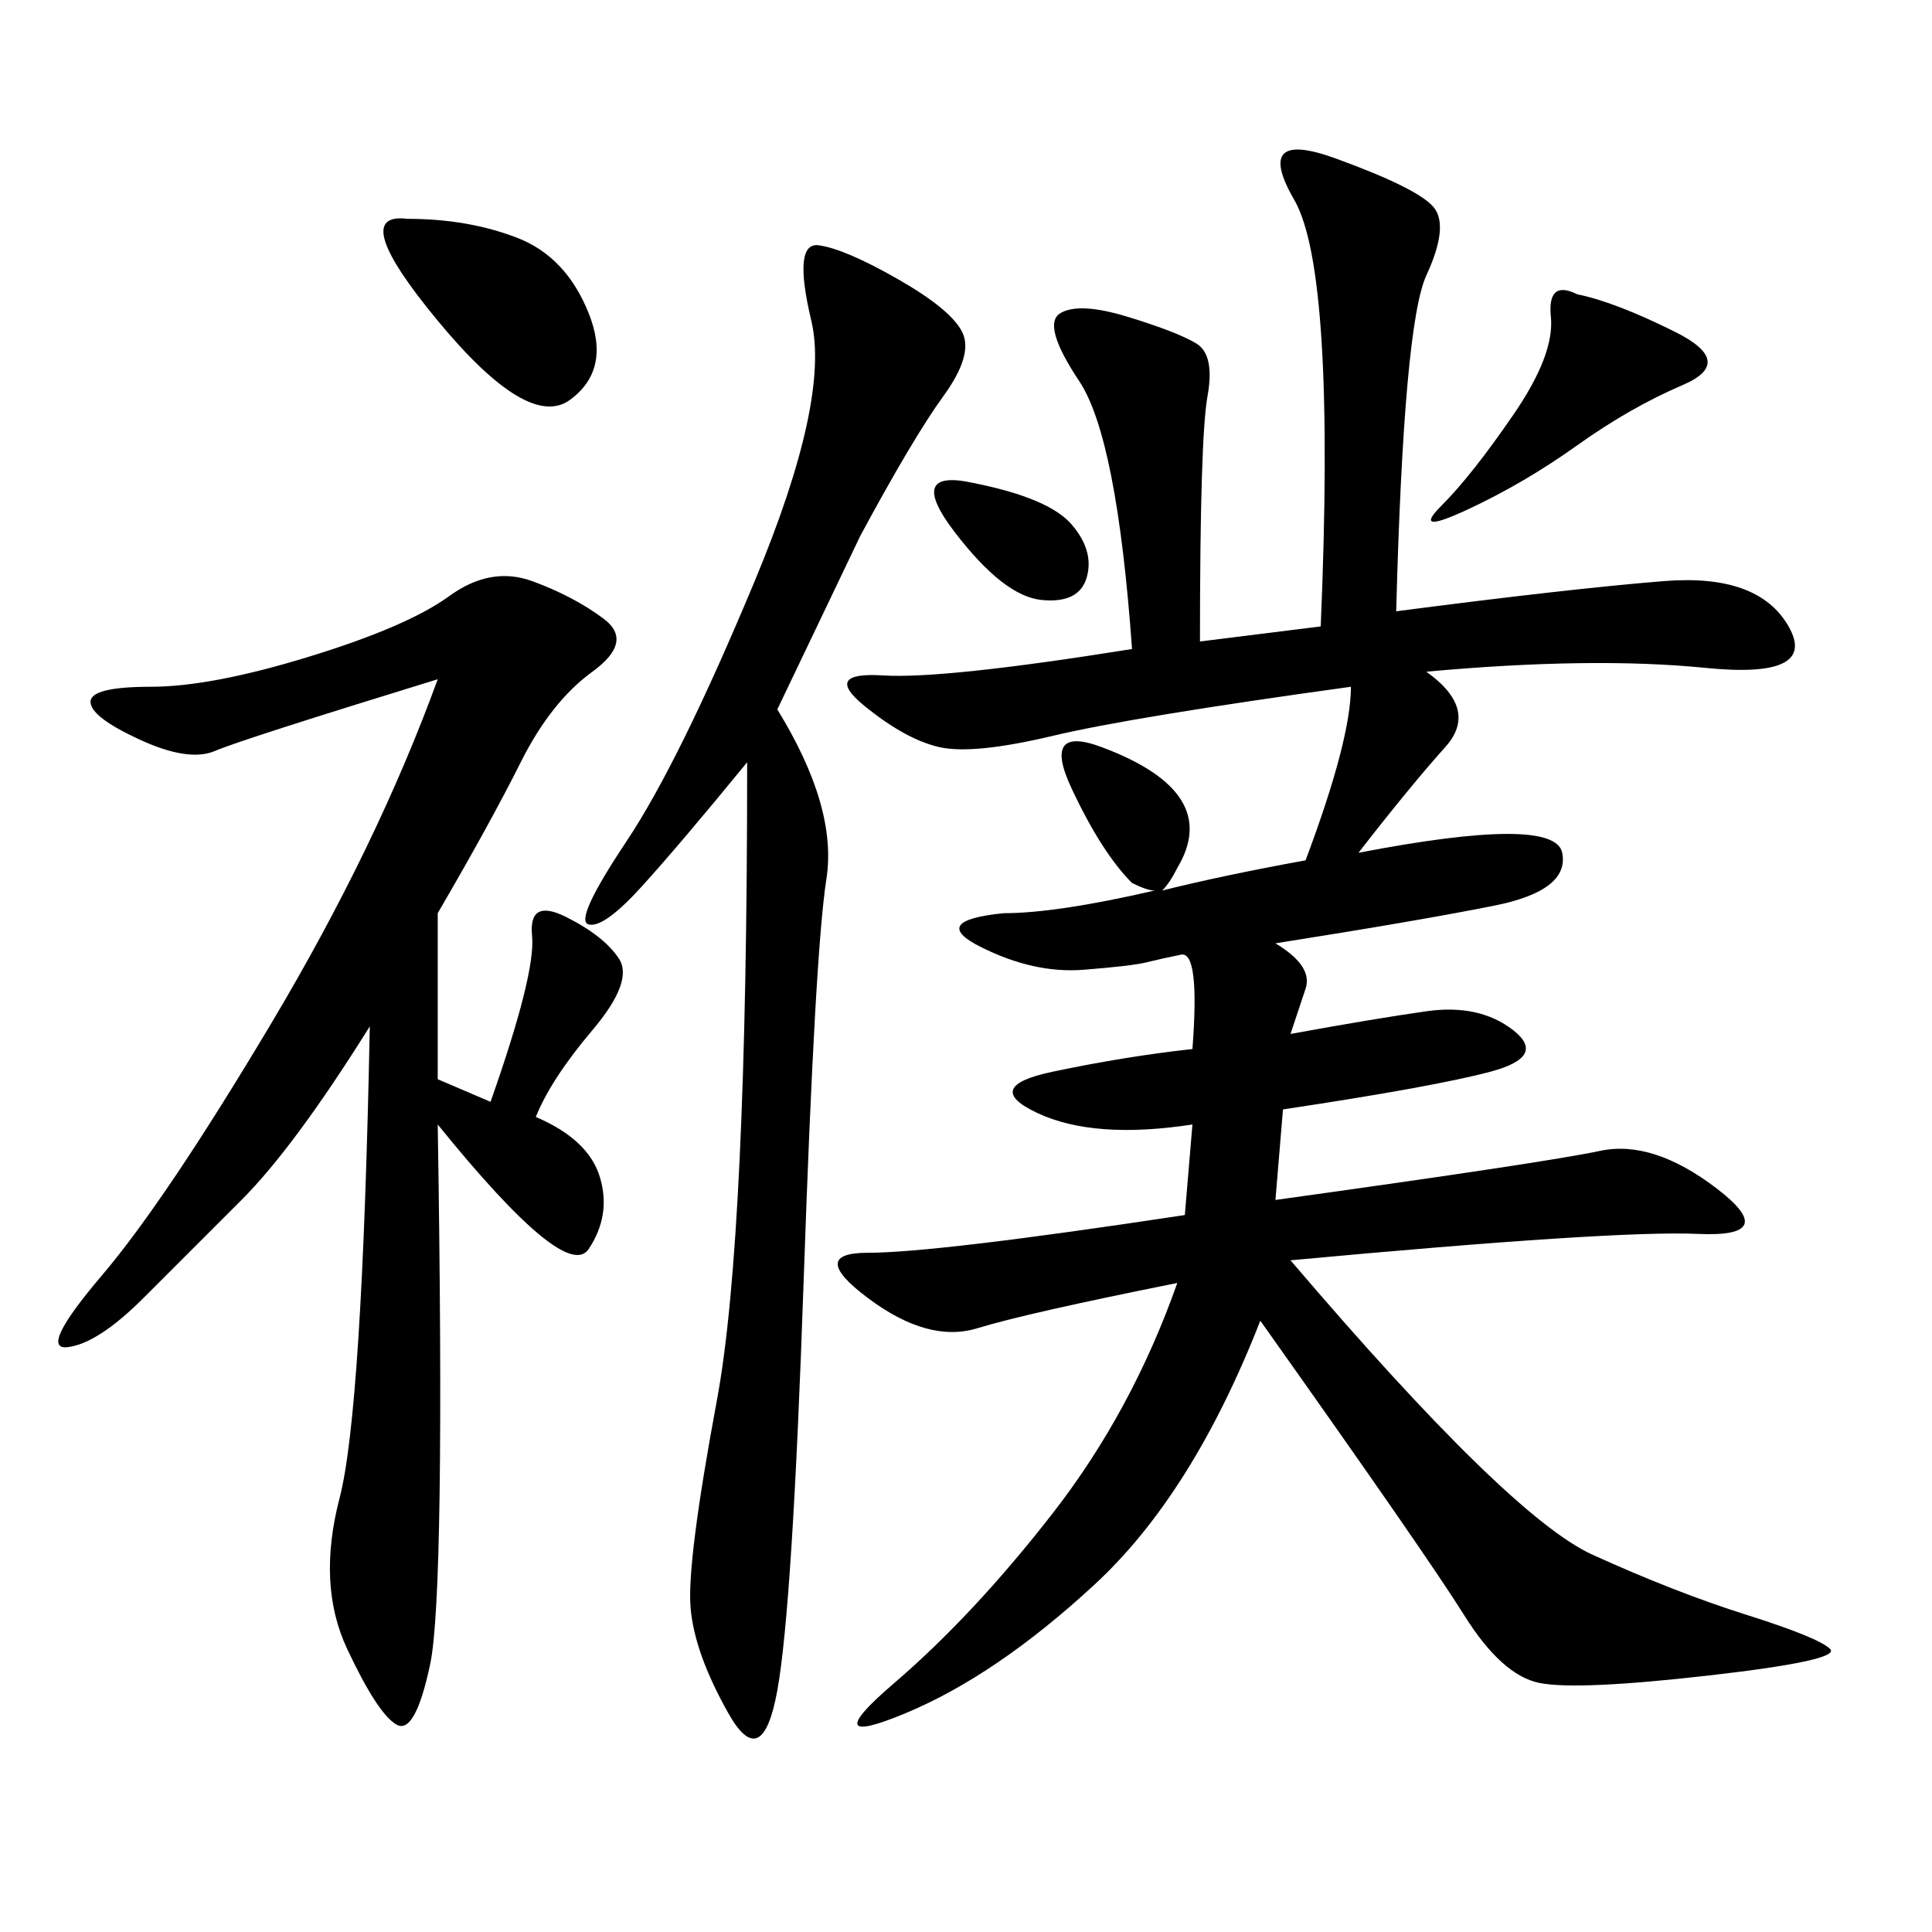 <svg xmlns="http://www.w3.org/2000/svg" xmlns:xlink="http://www.w3.org/1999/xlink" width="300" height="300"><path d="M171.09 116.02Q180.47 119.53 183.40 124.22Q186.33 128.91 182.81 134.77L182.81 134.77Q181.64 137.11 180.47 138.28L180.47 138.28Q189.84 135.94 202.73 133.59L202.73 133.59Q209.77 114.84 209.77 106.64L209.77 106.64Q175.78 111.33 163.48 114.26Q151.17 117.19 145.90 116.02Q140.63 114.84 134.18 109.57Q127.73 104.30 137.11 104.88Q146.48 105.47 175.78 100.78L175.78 100.78Q173.44 67.97 167.58 59.18Q161.72 50.39 164.65 48.63Q167.58 46.88 175.20 49.22Q182.81 51.56 185.74 53.32Q188.67 55.08 187.50 61.52Q186.33 67.97 186.33 99.61L186.33 99.61L205.08 97.27Q207.42 42.19 200.98 31.05Q194.53 19.92 207.42 24.61Q220.31 29.30 222.66 32.23Q225 35.16 221.48 42.77Q217.97 50.39 216.80 94.92L216.80 94.92Q243.75 91.41 258.40 90.23Q273.05 89.06 277.73 97.27Q282.42 105.47 264.84 103.71Q247.27 101.95 221.48 104.30L221.48 104.30Q229.69 110.16 224.41 116.02Q219.14 121.88 210.94 132.42L210.94 132.42Q241.41 126.56 242.58 132.42Q243.75 138.28 232.03 140.63Q220.31 142.97 198.05 146.48L198.05 146.48Q203.91 150 202.73 153.52L202.73 153.52L200.39 160.55Q213.28 158.20 221.48 157.03Q229.69 155.86 234.96 159.96Q240.23 164.06 231.45 166.41Q222.66 168.75 199.22 172.27L199.22 172.27L198.05 186.33Q240.23 180.47 248.44 178.71Q256.64 176.95 266.60 184.57Q276.56 192.19 263.67 191.60Q250.78 191.02 200.39 195.70L200.39 195.70Q234.38 235.55 247.27 241.41Q260.16 247.27 271.29 250.78Q282.42 254.30 284.18 256.05Q285.94 257.81 265.43 260.16Q244.92 262.50 239.06 261.33Q233.20 260.16 227.34 250.78Q221.48 241.41 195.70 205.08L195.70 205.08Q185.16 232.03 169.92 246.09Q154.69 260.16 140.63 266.02Q126.56 271.88 138.87 261.33Q151.17 250.78 163.48 234.96Q175.78 219.14 182.81 199.22L182.81 199.22Q159.38 203.91 151.76 206.25Q144.14 208.59 134.77 201.56Q125.39 194.53 134.77 194.53L134.77 194.53Q145.31 194.53 183.98 188.67L183.98 188.67L185.16 174.61Q169.92 176.95 161.13 172.85Q152.34 168.75 163.48 166.41Q174.61 164.06 185.16 162.89L185.16 162.89Q186.33 147.66 183.40 148.24Q180.47 148.83 178.13 149.41Q175.78 150 168.16 150.59Q160.55 151.17 152.34 147.07Q144.14 142.97 155.86 141.80L155.86 141.80Q164.06 141.80 179.30 138.28L179.30 138.28Q178.13 138.28 175.78 137.11L175.78 137.11Q171.09 132.42 166.41 122.46Q161.72 112.50 171.09 116.02L171.09 116.02ZM67.97 141.80L67.97 167.58L76.17 171.09Q83.20 151.17 82.62 145.31Q82.03 139.45 87.89 142.38Q93.75 145.31 96.09 148.83Q98.44 152.34 91.99 159.96Q85.55 167.58 83.20 173.44L83.20 173.44Q91.41 176.95 93.16 182.81Q94.92 188.67 91.41 193.95Q87.89 199.22 67.97 174.61L67.97 174.61Q69.14 247.27 66.80 258.40Q64.45 269.53 61.52 267.77Q58.59 266.02 53.91 256.05Q49.22 246.09 52.73 232.62Q56.25 219.14 57.42 159.38L57.42 159.38Q45.70 178.13 37.50 186.33L37.50 186.33L22.27 201.56Q15.23 208.59 10.55 209.18Q5.86 209.77 15.82 198.05Q25.78 186.33 42.19 158.79Q58.59 131.25 67.97 105.47L67.97 105.47Q37.50 114.84 33.40 116.60Q29.30 118.36 21.68 114.84Q14.06 111.33 14.06 108.98L14.06 108.98Q14.06 106.64 23.44 106.64L23.44 106.64Q32.81 106.64 48.05 101.95Q63.28 97.27 69.73 92.58Q76.17 87.89 82.62 90.23Q89.06 92.58 93.75 96.09Q98.44 99.61 91.99 104.30Q85.55 108.98 80.86 118.36Q76.17 127.73 67.97 141.80L67.97 141.80ZM116.02 118.36Q105.47 131.25 99.61 137.70Q93.75 144.14 91.41 143.55Q89.06 142.97 97.27 130.66Q105.47 118.36 117.19 90.23Q128.91 62.11 125.98 49.80Q123.05 37.50 127.15 38.09Q131.25 38.67 139.45 43.36Q147.66 48.05 149.41 51.56Q151.17 55.08 146.48 61.52Q141.80 67.97 133.59 83.20L133.59 83.20L120.70 110.16Q130.08 125.39 128.32 136.52Q126.56 147.66 124.80 198.63Q123.05 249.61 120.70 262.50Q118.36 275.39 113.09 266.02Q107.81 256.64 107.23 249.61Q106.64 242.58 111.33 217.38Q116.02 192.19 116.02 118.36L116.02 118.36ZM63.28 33.98Q72.66 33.98 80.27 36.91Q87.89 39.84 91.41 48.63Q94.92 57.42 88.48 62.11Q82.03 66.80 67.97 49.80Q53.91 32.81 63.28 33.98L63.28 33.98ZM244.92 45.70Q250.78 46.88 260.16 51.56Q269.53 56.25 261.33 59.77Q253.13 63.28 244.92 69.14Q236.72 75 227.93 79.10Q219.14 83.20 223.83 78.52Q228.52 73.83 234.96 64.45Q241.41 55.08 240.82 49.22Q240.23 43.36 244.92 45.70L244.92 45.70ZM151.17 75Q162.89 77.34 166.41 81.45Q169.92 85.55 168.75 89.65Q167.58 93.75 161.72 93.16Q155.86 92.58 148.24 82.62Q140.63 72.66 151.17 75L151.17 75Z"/></svg>